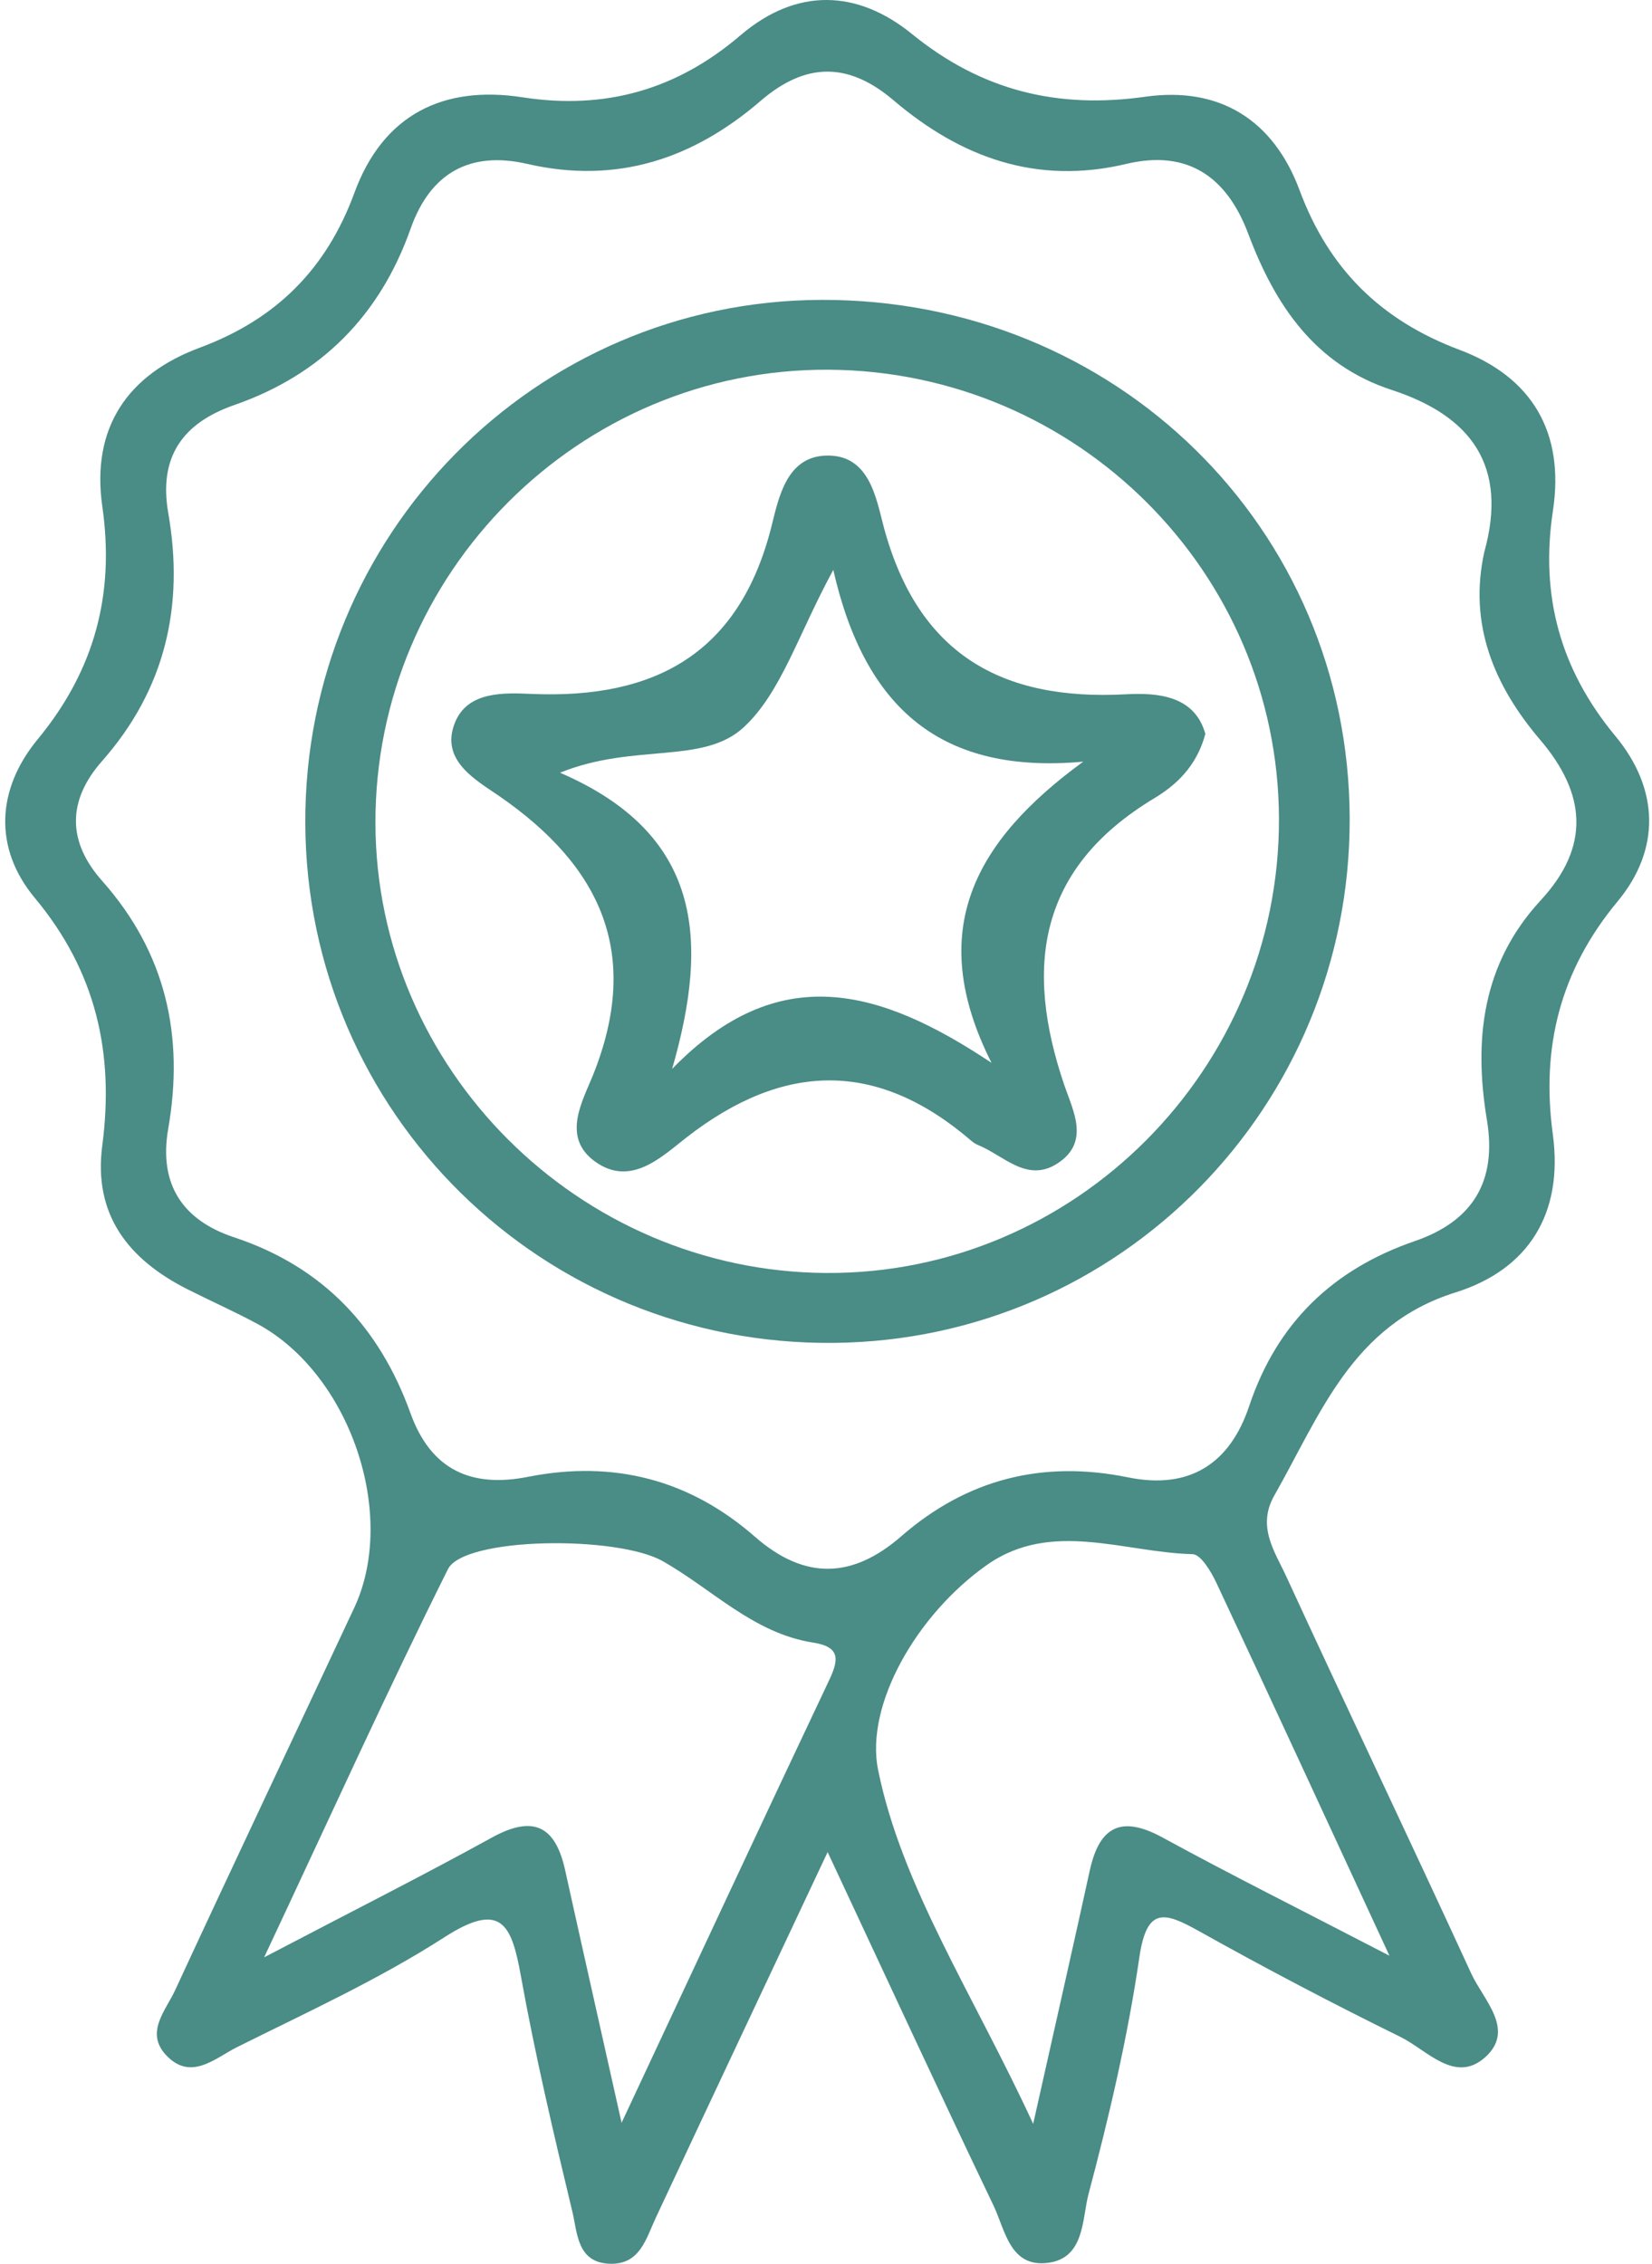 <svg xmlns="http://www.w3.org/2000/svg" fill="none" viewBox="0 0 73 100" height="100" width="73">
<path fill="#4A8C86" d="M71.382 32.515C68.935 29.564 68.055 26.299 68.622 22.562C69.146 19.11 67.707 16.657 64.492 15.453C61.011 14.145 58.714 11.876 57.422 8.391C56.277 5.322 53.916 3.806 50.612 4.273C46.737 4.82 43.384 4.011 40.298 1.502C37.904 -0.444 35.224 -0.577 32.717 1.562C29.925 3.95 26.764 4.867 23.087 4.298C19.568 3.754 16.922 5.08 15.662 8.515C14.429 11.878 12.207 14.104 8.83 15.358C5.637 16.543 4.022 18.896 4.522 22.379C5.076 26.24 4.183 29.607 1.668 32.654C-0.149 34.854 -0.301 37.457 1.541 39.669C4.249 42.918 5.055 46.527 4.52 50.599C4.115 53.666 5.679 55.639 8.292 56.956C9.319 57.474 10.371 57.94 11.384 58.487C15.469 60.701 17.581 66.911 15.652 71.026C13.013 76.662 10.346 82.284 7.732 87.93C7.325 88.811 6.402 89.775 7.334 90.778C8.431 91.955 9.506 90.915 10.46 90.438C13.557 88.893 16.733 87.444 19.63 85.581C22.151 83.956 22.606 85.008 23.016 87.279C23.647 90.78 24.463 94.25 25.295 97.711C25.516 98.631 25.497 99.95 26.943 99.999C28.278 100.045 28.541 98.905 28.979 97.967C31.371 92.852 33.781 87.746 36.572 81.814C39.233 87.503 41.535 92.486 43.906 97.436C44.42 98.511 44.626 100.181 46.318 99.958C47.94 99.743 47.811 98.01 48.1 96.922C49.015 93.478 49.832 89.988 50.346 86.466C50.678 84.205 51.464 84.458 52.997 85.314C55.916 86.947 58.878 88.501 61.882 89.978C63.047 90.55 64.286 92.058 65.61 90.893C66.993 89.676 65.552 88.351 65.016 87.186C62.32 81.322 59.538 75.496 56.838 69.636C56.328 68.531 55.53 67.436 56.312 66.059C58.338 62.502 59.738 58.525 64.314 57.093C67.549 56.08 69.091 53.599 68.617 50.106C68.096 46.267 68.937 42.884 71.473 39.827C73.406 37.504 73.303 34.83 71.382 32.515ZM36.633 74.234C33.69 80.45 30.786 86.684 27.467 93.773C26.474 89.332 25.715 85.973 24.972 82.611C24.538 80.645 23.558 80.168 21.728 81.177C18.708 82.841 15.623 84.395 11.672 86.463C14.609 80.214 17.099 74.715 19.794 69.317C20.505 67.892 27.254 67.82 29.276 68.958C31.474 70.198 33.291 72.148 35.93 72.56C37.156 72.75 37.063 73.325 36.633 74.234ZM61.398 86.392C57.515 84.378 54.42 82.834 51.389 81.18C49.56 80.177 48.586 80.665 48.156 82.628C47.421 85.985 46.658 89.336 45.655 93.82C42.999 88.075 39.848 83.342 38.802 78.185C38.22 75.324 40.498 71.324 43.609 69.132C46.454 67.127 49.655 68.577 52.698 68.654C53.066 68.663 53.52 69.428 53.754 69.927C56.191 75.12 58.592 80.332 61.398 86.392ZM68.087 39.765C65.498 42.564 65.114 45.91 65.705 49.474C66.154 52.177 65.091 53.938 62.52 54.824C58.896 56.071 56.429 58.439 55.201 62.11C54.349 64.654 52.572 65.817 49.841 65.26C46.072 64.492 42.73 65.336 39.825 67.864C37.673 69.736 35.566 69.814 33.353 67.879C30.477 65.362 27.115 64.49 23.338 65.237C20.843 65.732 19.048 64.951 18.14 62.431C16.773 58.635 14.272 55.961 10.352 54.66C8.083 53.911 7.004 52.331 7.433 49.864C8.147 45.772 7.335 42.09 4.512 38.911C2.985 37.192 2.955 35.379 4.512 33.617C7.307 30.448 8.151 26.757 7.435 22.662C7.006 20.203 8.051 18.693 10.356 17.891C14.204 16.551 16.791 13.93 18.146 10.098C19.021 7.624 20.782 6.661 23.303 7.241C27.258 8.15 30.632 7.018 33.605 4.461C35.592 2.75 37.477 2.724 39.485 4.431C42.458 6.959 45.807 8.183 49.772 7.24C52.494 6.594 54.22 7.823 55.162 10.335C56.345 13.482 58.109 16.117 61.497 17.225C65.032 18.38 66.643 20.596 65.589 24.387C64.885 27.578 66.021 30.292 68.059 32.682C70.097 35.071 70.276 37.396 68.087 39.765Z"></path>
<path fill="#4A8C86" d="M36.29 13.247C23.635 13.29 13.443 23.621 13.491 36.364C13.539 49.183 23.979 59.446 36.843 59.321C49.511 59.197 59.67 48.876 59.641 36.159C59.611 23.323 49.297 13.203 36.29 13.247ZM36.496 56.233C25.58 56.162 16.616 47.222 16.59 36.371C16.559 25.309 25.602 16.263 36.627 16.332C47.587 16.401 56.483 25.271 56.516 36.16C56.549 47.229 47.498 56.305 36.496 56.233Z"></path>
<path fill="#4A8C86" d="M49.743 30.67C44.22 30.966 40.563 28.867 39.06 23.309C38.716 22.037 38.435 20.027 36.447 20.128C34.753 20.211 34.406 21.998 34.099 23.222C32.695 28.841 28.978 30.891 23.483 30.653C22.276 30.601 20.678 30.531 20.112 31.901C19.419 33.586 21.027 34.452 22.065 35.169C26.57 38.279 28.349 42.134 26.21 47.479C25.747 48.636 24.8 50.224 26.287 51.305C27.868 52.455 29.249 51.092 30.323 50.255C34.634 46.898 38.772 46.818 42.936 50.406C43.025 50.481 43.125 50.542 43.232 50.586C44.358 51.046 45.384 52.264 46.726 51.395C48.179 50.456 47.419 49.072 47.034 47.945C45.254 42.726 45.866 38.356 51 35.266C51.92 34.712 52.871 33.89 53.263 32.419C52.79 30.721 51.15 30.594 49.743 30.67ZM43.815 46.951C38.895 43.675 34.416 42.368 29.7 47.219C31.357 41.475 31.001 36.836 24.747 34.134C28.033 32.803 31.068 33.795 32.872 32.12C34.521 30.585 35.249 28.066 36.822 25.174C38.229 31.358 41.646 34.212 47.866 33.646C43.095 37.129 40.854 41.089 43.815 46.951Z"></path>
</svg>
